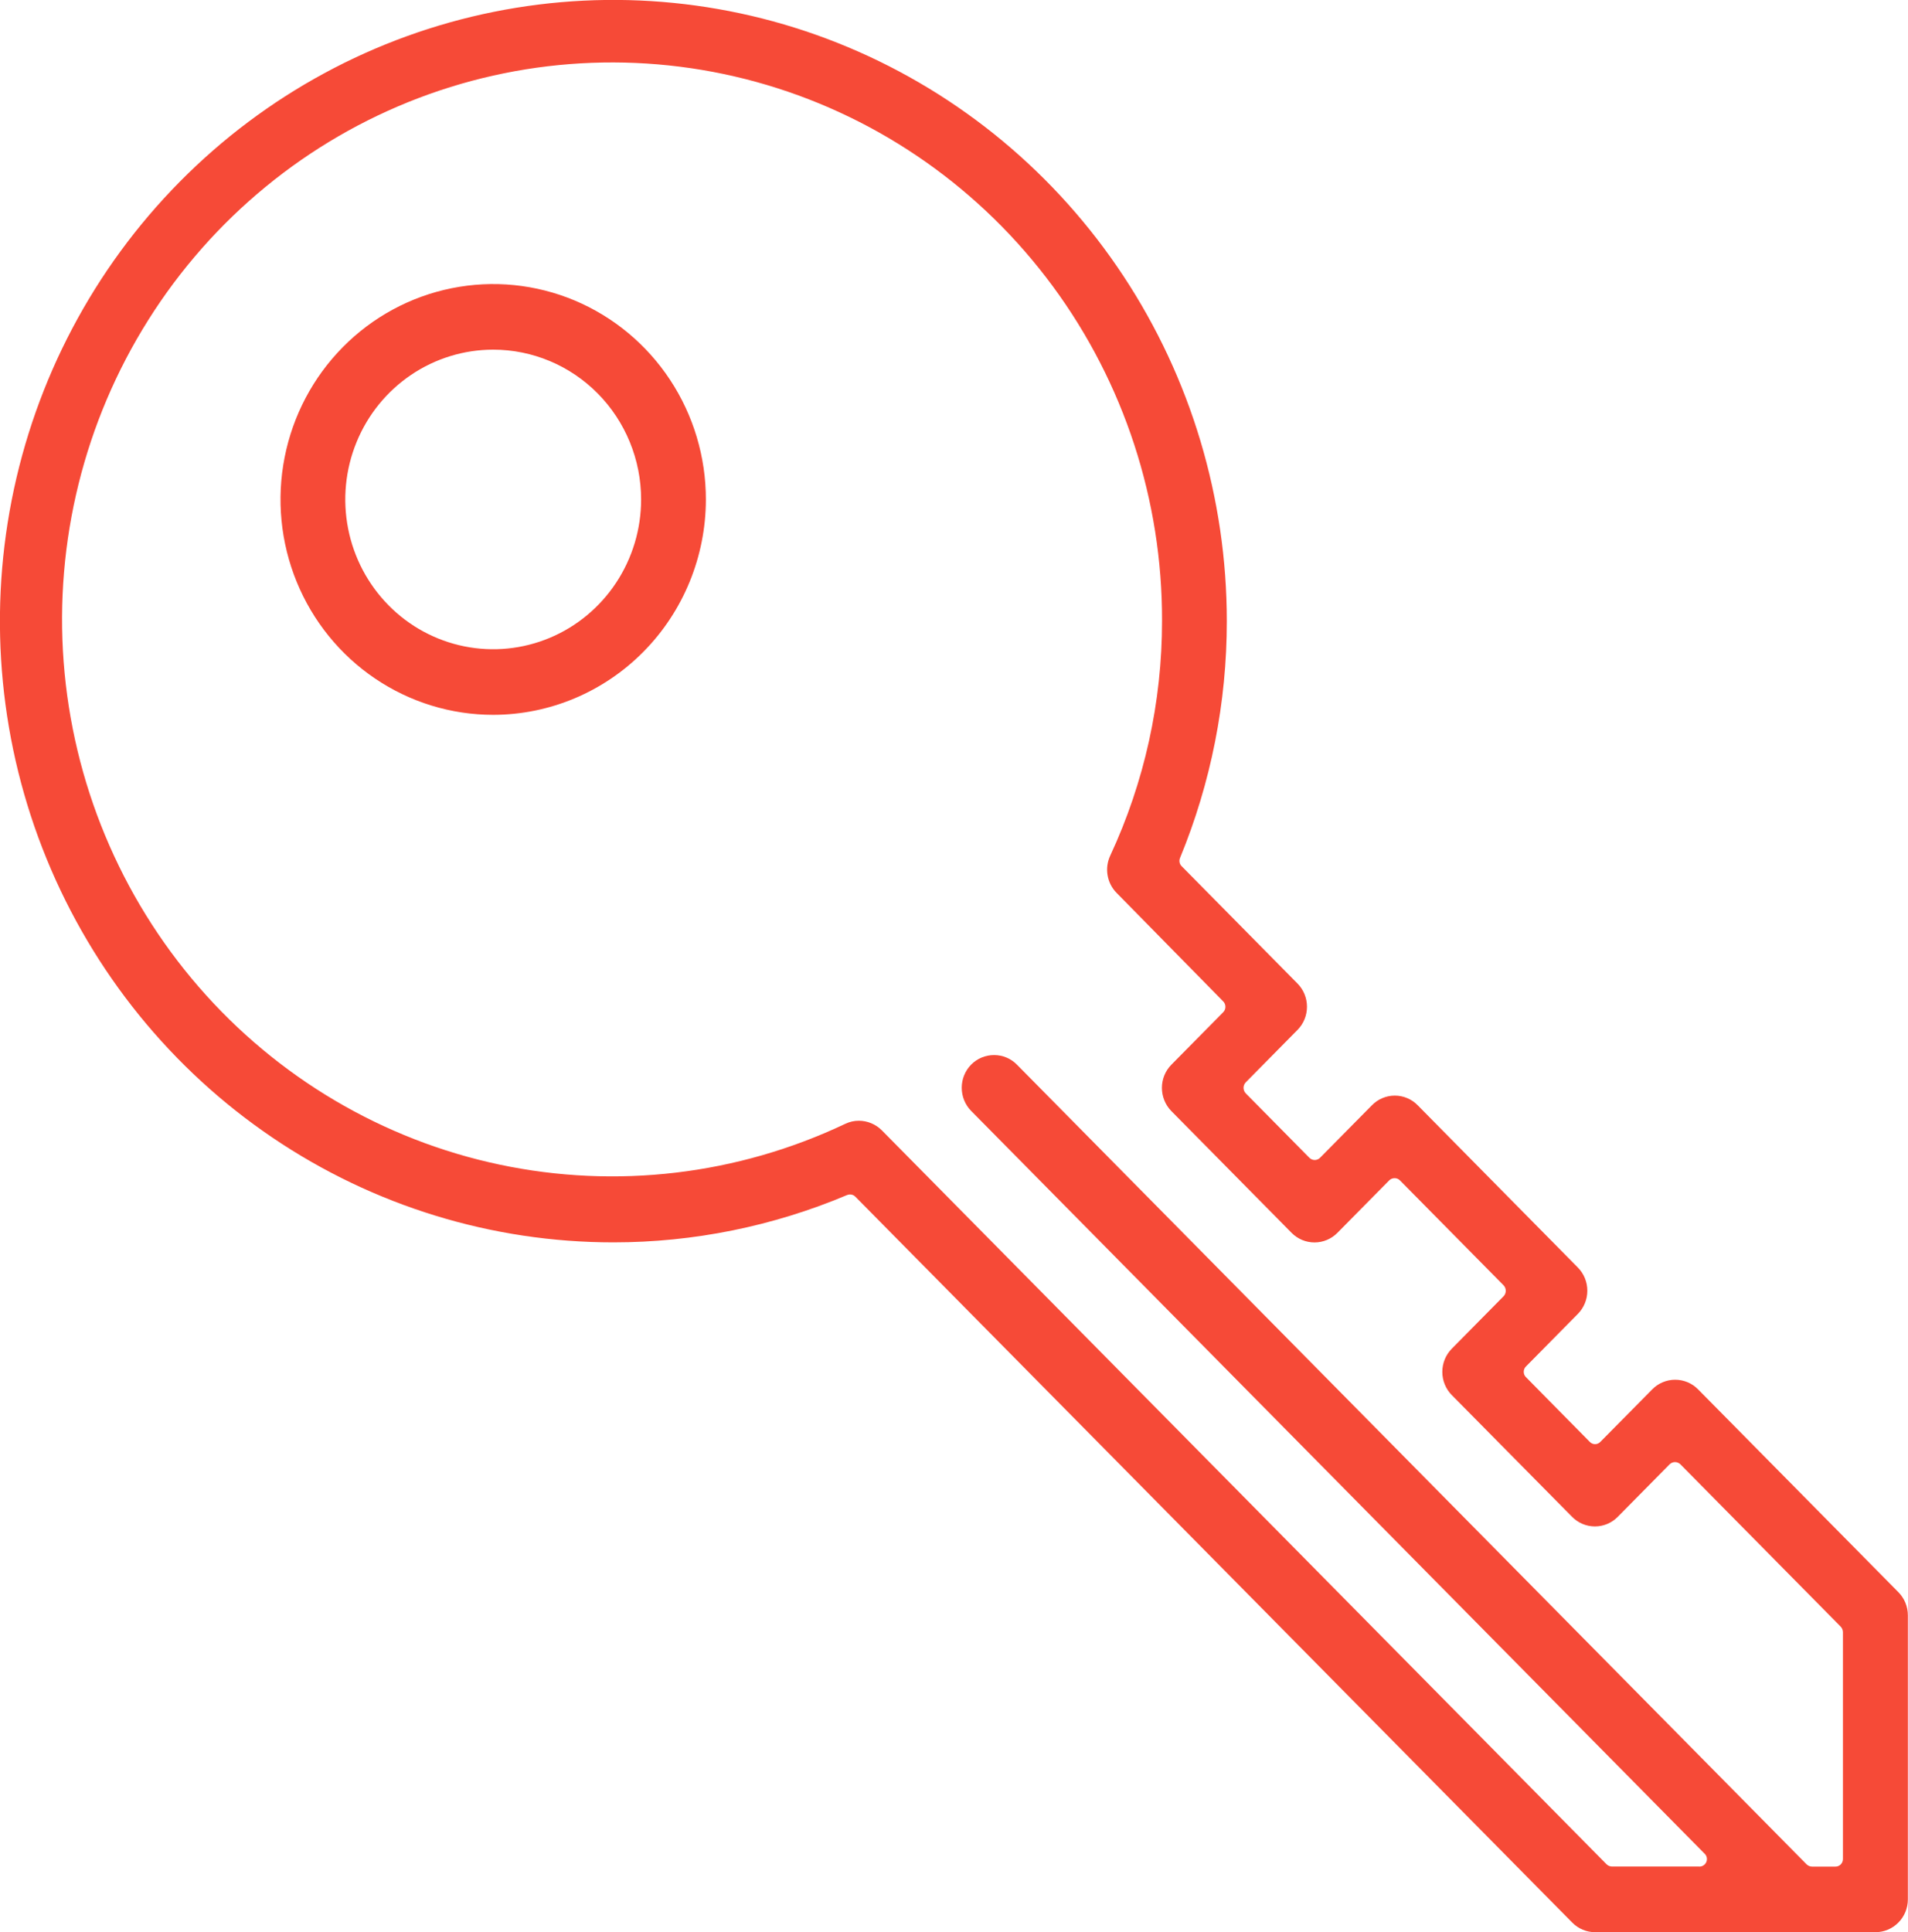 <svg xmlns="http://www.w3.org/2000/svg" width="80" height="81" viewBox="0 0 80 81" fill="none">
  <g clip-path="url(#clip0_2540_20932)">
    <path d="M20.679 29.967C18.915 29.967 17.191 29.437 15.725 28.445C14.258 27.453 13.115 26.043 12.44 24.393C11.765 22.743 11.588 20.927 11.933 19.176C12.277 17.424 13.126 15.816 14.373 14.553C15.62 13.29 17.209 12.43 18.939 12.082C20.669 11.733 22.462 11.912 24.092 12.595C25.721 13.279 27.114 14.436 28.094 15.921C29.074 17.406 29.597 19.152 29.597 20.938C29.594 23.331 28.654 25.627 26.982 27.319C25.31 29.012 23.044 29.964 20.679 29.967ZM20.679 14.658C19.453 14.658 18.253 15.027 17.234 15.717C16.214 16.407 15.419 17.387 14.95 18.535C14.48 19.682 14.357 20.945 14.597 22.163C14.836 23.381 15.427 24.499 16.294 25.378C17.161 26.256 18.266 26.854 19.469 27.096C20.672 27.338 21.919 27.214 23.052 26.739C24.186 26.263 25.154 25.459 25.835 24.426C26.517 23.393 26.881 22.179 26.881 20.938C26.881 19.272 26.227 17.675 25.064 16.497C23.901 15.32 22.324 14.658 20.679 14.658Z" fill="#F64A37"/>
    <path d="M66.881 81C66.521 81 66.177 80.856 65.923 80.598L35.867 50.17C35.838 50.139 35.803 50.114 35.764 50.098C35.725 50.081 35.683 50.072 35.641 50.073C35.598 50.073 35.556 50.082 35.517 50.098C32.412 51.407 29.081 52.082 25.718 52.082C20.631 52.082 15.658 50.555 11.428 47.693C7.198 44.831 3.902 40.764 1.955 36.005C0.008 31.247 -0.501 26.011 0.491 20.959C1.484 15.907 3.933 11.267 7.531 7.625C11.128 3.983 15.711 1.502 20.7 0.497C25.689 -0.507 30.861 0.008 35.561 1.979C40.261 3.951 44.278 7.288 47.104 11.571C49.93 15.854 51.439 20.889 51.439 26.04C51.44 29.445 50.774 32.817 49.479 35.961C49.453 36.02 49.446 36.087 49.458 36.151C49.471 36.215 49.503 36.274 49.551 36.318L54.403 41.232C54.658 41.49 54.8 41.839 54.8 42.203C54.8 42.568 54.658 42.917 54.403 43.175L52.233 45.373C52.173 45.434 52.14 45.517 52.14 45.603C52.14 45.69 52.173 45.773 52.233 45.834L54.896 48.531C54.926 48.562 54.962 48.587 55.001 48.604C55.041 48.621 55.083 48.629 55.126 48.629C55.168 48.629 55.21 48.62 55.249 48.603C55.288 48.587 55.323 48.562 55.352 48.531L57.523 46.334C57.648 46.205 57.798 46.103 57.963 46.034C58.127 45.965 58.304 45.929 58.482 45.929C58.661 45.929 58.837 45.965 59.002 46.034C59.167 46.103 59.316 46.205 59.442 46.334L66.158 53.137C66.413 53.395 66.555 53.744 66.555 54.108C66.555 54.473 66.413 54.822 66.158 55.08L63.988 57.278C63.956 57.307 63.931 57.343 63.914 57.383C63.897 57.422 63.888 57.465 63.888 57.509C63.888 57.552 63.897 57.595 63.914 57.635C63.931 57.674 63.956 57.71 63.988 57.739L66.651 60.439C66.68 60.471 66.716 60.497 66.755 60.514C66.794 60.532 66.836 60.541 66.879 60.541C66.922 60.541 66.964 60.532 67.004 60.514C67.043 60.497 67.078 60.471 67.107 60.439L69.278 58.242C69.532 57.984 69.877 57.84 70.237 57.84C70.597 57.84 70.942 57.984 71.197 58.242L79.597 66.747C79.723 66.874 79.823 67.025 79.891 67.192C79.959 67.358 79.994 67.537 79.994 67.717V79.625C79.994 79.99 79.851 80.34 79.596 80.597C79.341 80.855 78.996 81 78.636 81H66.881ZM41.681 44.23C41.859 44.229 42.035 44.264 42.2 44.333C42.364 44.402 42.514 44.504 42.639 44.632L75.749 78.156C75.811 78.216 75.893 78.25 75.978 78.25H76.961C77.044 78.25 77.123 78.217 77.181 78.158C77.239 78.099 77.272 78.019 77.272 77.936V68.423C77.271 68.337 77.238 68.253 77.178 68.191L70.459 61.388C70.398 61.327 70.316 61.293 70.231 61.293C70.146 61.293 70.064 61.327 70.003 61.388L67.833 63.585C67.707 63.714 67.558 63.815 67.393 63.885C67.228 63.954 67.052 63.99 66.873 63.99C66.695 63.99 66.518 63.954 66.353 63.885C66.189 63.815 66.039 63.714 65.913 63.585L60.871 58.483C60.617 58.226 60.474 57.876 60.474 57.512C60.474 57.147 60.617 56.798 60.871 56.54L63.042 54.342C63.102 54.281 63.135 54.198 63.135 54.112C63.135 54.025 63.102 53.943 63.042 53.881L58.701 49.486C58.671 49.455 58.635 49.431 58.596 49.414C58.556 49.398 58.514 49.39 58.471 49.391C58.429 49.391 58.388 49.399 58.349 49.415C58.31 49.431 58.275 49.455 58.245 49.486L56.075 51.683C55.82 51.941 55.475 52.085 55.115 52.085C54.755 52.085 54.41 51.941 54.155 51.683L49.113 46.578C48.86 46.319 48.718 45.97 48.717 45.605C48.717 45.241 48.859 44.892 49.113 44.635L51.284 42.437C51.315 42.407 51.339 42.371 51.356 42.331C51.373 42.291 51.381 42.248 51.38 42.205C51.38 42.162 51.372 42.12 51.355 42.08C51.339 42.041 51.315 42.005 51.284 41.976L46.822 37.436C46.621 37.235 46.488 36.976 46.44 36.695C46.391 36.413 46.431 36.124 46.552 35.866C47.984 32.788 48.725 29.427 48.723 26.024C48.735 20.967 47.125 16.043 44.136 11.992C41.147 7.941 36.939 4.982 32.147 3.56C27.354 2.138 22.235 2.33 17.559 4.107C12.883 5.884 8.903 9.15 6.218 13.414C3.533 17.678 2.288 22.709 2.669 27.751C3.051 32.793 5.039 37.573 8.334 41.373C11.629 45.172 16.054 47.786 20.942 48.821C25.831 49.856 30.919 49.257 35.442 47.112C35.62 47.026 35.815 46.982 36.013 46.983C36.373 46.984 36.718 47.129 36.974 47.385L67.361 78.153C67.423 78.213 67.505 78.247 67.591 78.247H71.225C71.291 78.254 71.359 78.24 71.416 78.205C71.474 78.171 71.519 78.118 71.545 78.056C71.571 77.993 71.576 77.924 71.56 77.858C71.543 77.793 71.506 77.734 71.454 77.691L40.72 46.572C40.466 46.314 40.324 45.965 40.324 45.6C40.324 45.236 40.466 44.887 40.72 44.629C40.846 44.501 40.996 44.4 41.161 44.332C41.326 44.264 41.502 44.229 41.681 44.23Z" fill="#F64A37"/>
  </g>
  <defs>
    <clipPath id="clip0_2540_20932">
      <rect width="80" height="81" fill="white"/>
    </clipPath>
  </defs>
</svg>